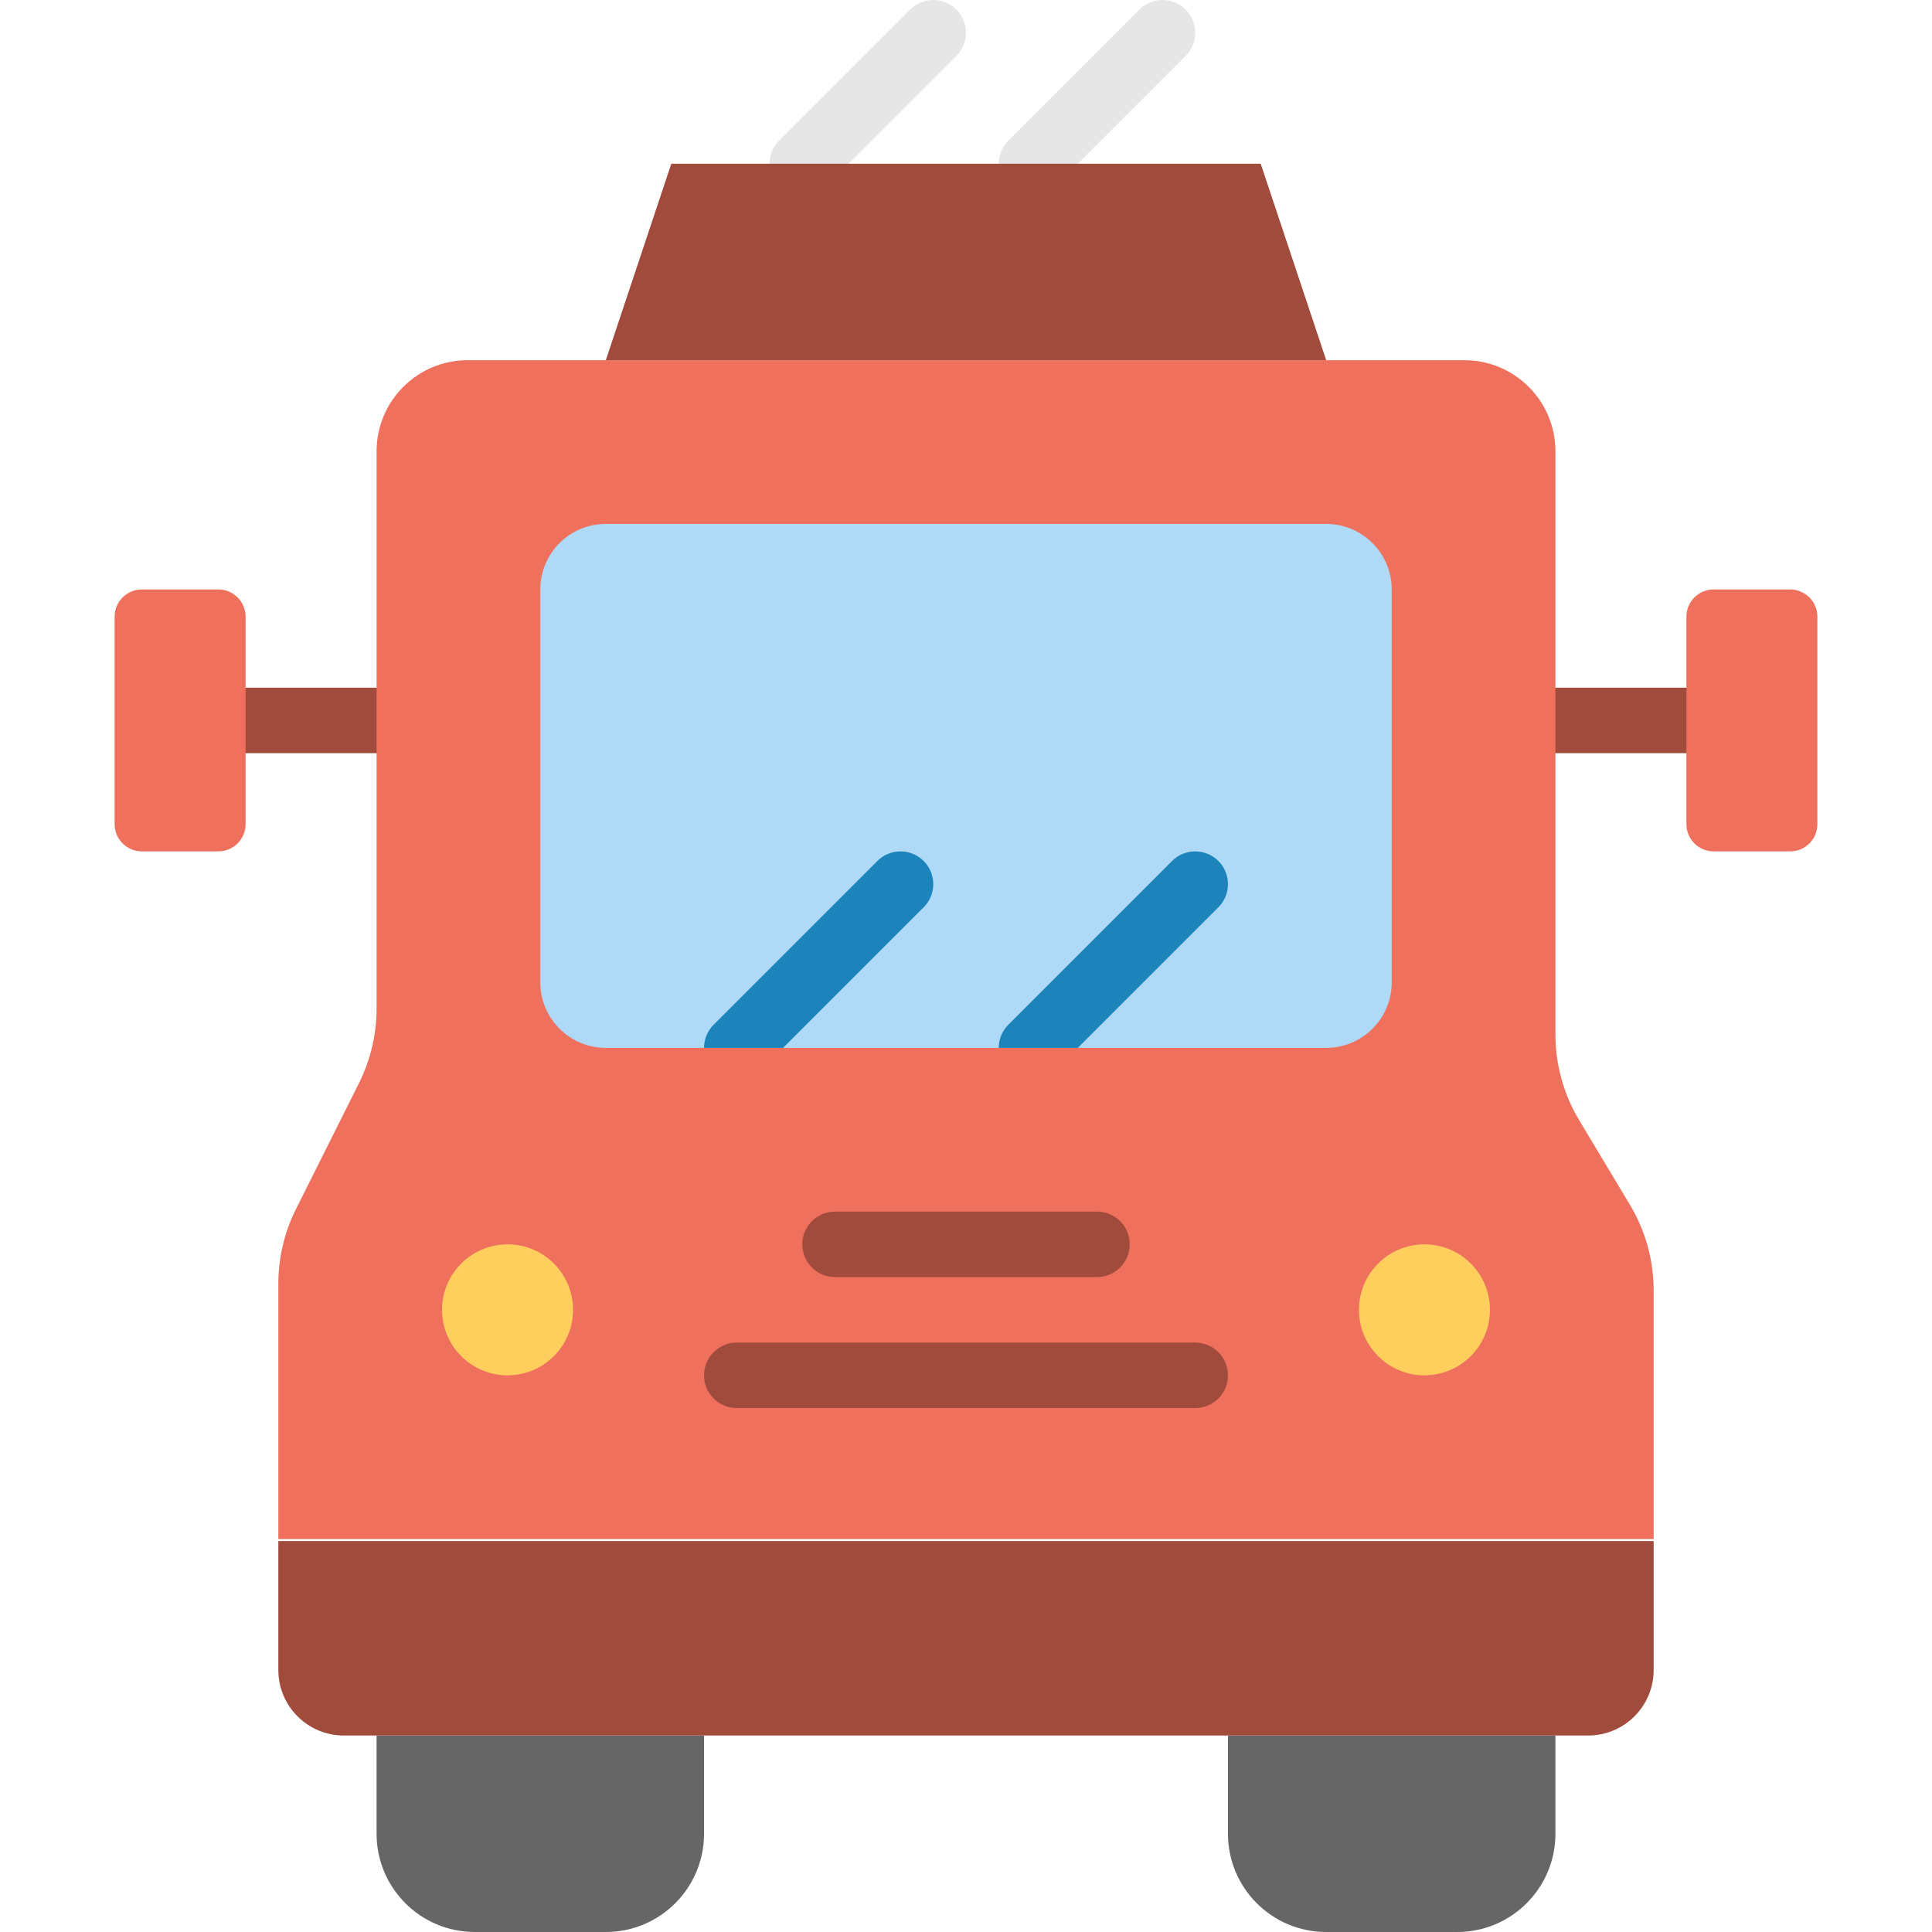 <?xml version="1.0" encoding="iso-8859-1"?>
<!-- Uploaded to: SVG Repo, www.svgrepo.com, Generator: SVG Repo Mixer Tools -->
<svg height="800px" width="800px" version="1.1" id="Layer_1" xmlns="http://www.w3.org/2000/svg" xmlns:xlink="http://www.w3.org/1999/xlink" 
	 viewBox="0 0 512.002 512.002" xml:space="preserve">
<g>
	<g>
		<path style="fill:#E6E6E6;" d="M212.611,52.07c-2.222,0-4.443-0.85-6.135-2.543c-3.393-3.393-3.393-8.878,0-12.271l34.712-34.712
			c3.393-3.393,8.878-3.393,12.271,0c3.393,3.393,3.393,8.878,0,12.271l-34.712,34.712C217.054,51.22,214.833,52.07,212.611,52.07"
			/>
		<path style="fill:#E6E6E6;" d="M273.357,52.07c-2.222,0-4.443-0.85-6.135-2.543c-3.393-3.393-3.393-8.878,0-12.271l34.712-34.712
			c3.393-3.393,8.878-3.393,12.271,0c3.393,3.393,3.393,8.878,0,12.271l-34.712,34.712C277.8,51.22,275.579,52.07,273.357,52.07"/>
	</g>
	<g>
		<path style="fill:#A14B3D;" d="M99.798,199.595H65.086c-4.799,0-8.678-3.888-8.678-8.678s3.879-8.678,8.678-8.678h34.712
			c4.799,0,8.678,3.888,8.678,8.678S104.597,199.595,99.798,199.595"/>
		<path style="fill:#A14B3D;" d="M446.916,199.595h-34.712c-4.799,0-8.678-3.888-8.678-8.678s3.879-8.678,8.678-8.678h34.712
			c4.799,0,8.678,3.888,8.678,8.678S451.715,199.595,446.916,199.595"/>
	</g>
	<path style="fill:#EF715D;" d="M412.204,274.12V119.591c0-13.329-10.804-24.133-24.133-24.133h-264.14
		c-13.329,0-24.133,10.804-24.133,24.133v147.664c0,6.864-1.597,13.642-4.669,19.786l-16.696,33.384
		c-3.072,6.144-4.669,12.913-4.669,19.786v67.653l0,0h364.475v-65.848c0-8.018-2.178-15.881-6.3-22.754l-13.433-22.389
		C414.383,290.001,412.204,282.138,412.204,274.12"/>
	<path style="fill:#A14B3D;" d="M351.459,95.46H160.543l17.356-52.068h156.203L351.459,95.46z"/>
	<g>
		<path style="fill:#FFCE5D;" d="M151.865,347.121c0,9.589-7.767,17.356-17.356,17.356c-9.589,0-17.356-7.767-17.356-17.356
			s7.767-17.356,17.356-17.356C144.099,329.765,151.865,337.532,151.865,347.121"/>
		<path style="fill:#FFCE5D;" d="M394.849,347.121c0,9.589-7.767,17.356-17.356,17.356s-17.356-7.767-17.356-17.356
			s7.767-17.356,17.356-17.356S394.849,337.532,394.849,347.121"/>
	</g>
	<g>
		<path style="fill:#666666;" d="M160.543,512.002h-34.712c-14.379,0-26.034-11.655-26.034-26.034v-26.034h86.78v26.034
			C186.577,500.348,174.923,512.002,160.543,512.002"/>
		<path style="fill:#666666;" d="M386.171,512.002h-34.712c-14.379,0-26.034-11.655-26.034-26.034v-26.034h86.78v26.034
			C412.204,500.348,400.55,512.002,386.171,512.002"/>
	</g>
	<path style="fill:#AEDAF7;" d="M351.46,277.697H160.545c-9.589,0-17.356-7.767-17.356-17.356V156.206
		c0-9.589,7.767-17.356,17.356-17.356H351.46c9.581,0,17.356,7.767,17.356,17.356v104.136
		C368.816,269.93,361.041,277.697,351.46,277.697"/>
	<g>
		<path style="fill:#EF715D;" d="M57.857,225.629H37.603c-3.992,0-7.229-3.237-7.229-7.229v-54.966c0-3.992,3.237-7.229,7.229-7.229
			h20.254c3.992,0,7.229,3.237,7.229,7.229v54.966C65.086,222.392,61.849,225.629,57.857,225.629"/>
		<path style="fill:#EF715D;" d="M454.145,225.629h20.254c3.992,0,7.229-3.237,7.229-7.229v-54.966c0-3.992-3.237-7.229-7.229-7.229
			h-20.254c-3.992,0-7.229,3.237-7.229,7.229v54.966C446.916,222.392,450.153,225.629,454.145,225.629"/>
	</g>
	<g>
		<path style="fill:#A14B3D;" d="M290.713,338.443h-69.424c-4.799,0-8.678-3.888-8.678-8.678s3.879-8.678,8.678-8.678h69.424
			c4.799,0,8.678,3.888,8.678,8.678S295.512,338.443,290.713,338.443"/>
		<path style="fill:#A14B3D;" d="M316.747,373.155H195.255c-4.799,0-8.678-3.888-8.678-8.678s3.879-8.678,8.678-8.678h121.492
			c4.799,0,8.678,3.888,8.678,8.678S321.546,373.155,316.747,373.155"/>
		<path style="fill:#A14B3D;" d="M420.871,459.934H91.134c-9.598,0-17.373-7.775-17.373-17.365v-34.165h364.475v34.165
			C438.236,452.159,430.46,459.934,420.871,459.934"/>
	</g>
	<g>
		<path style="fill:#1C83BB;" d="M322.882,240.443c3.393-3.393,3.393-8.878,0-12.271c-3.393-3.393-8.878-3.393-12.271,0
			l-43.39,43.39c-1.692,1.692-2.543,3.914-2.543,6.135h20.949L322.882,240.443z"/>
		<path style="fill:#1C83BB;" d="M244.78,240.443c3.393-3.393,3.393-8.878,0-12.271c-3.393-3.393-8.878-3.393-12.271,0l-43.39,43.39
			c-1.692,1.692-2.543,3.914-2.543,6.135h20.949L244.78,240.443z"/>
	</g>
</g>
</svg>